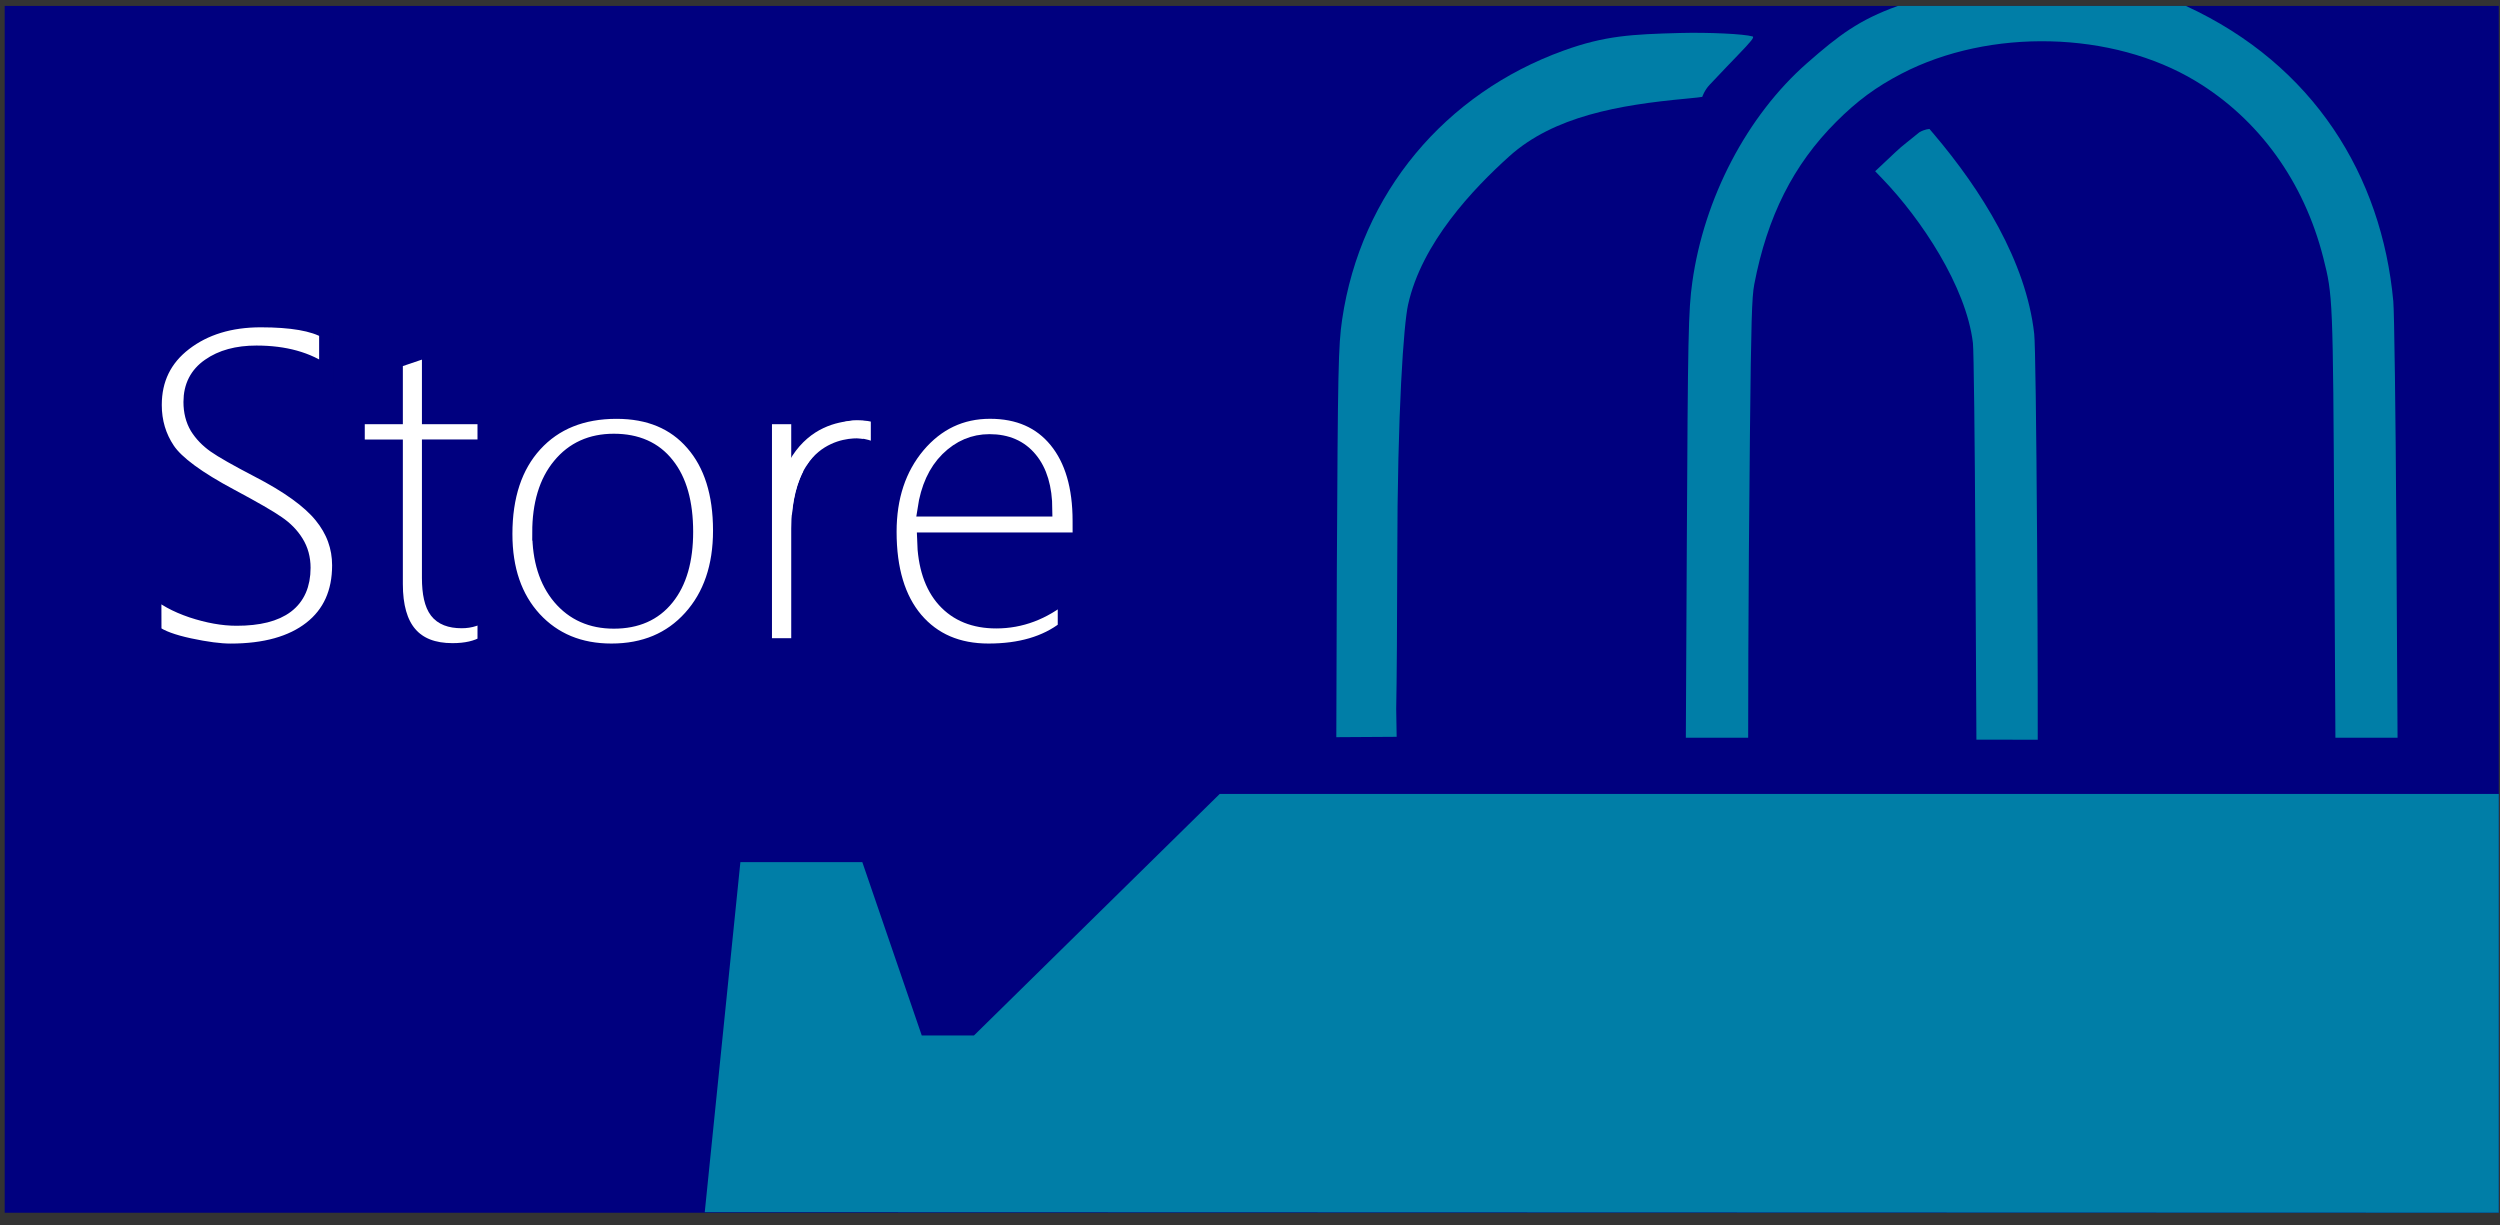 <?xml version="1.0" encoding="UTF-8" standalone="no"?>
<!-- Created with Inkscape (http://www.inkscape.org/) -->

<svg
   width="100mm"
   height="49mm"
   viewBox="0 0 100 49"
   version="1.1"
   id="svg5"
   inkscape:version="1.1 (c68e22c387, 2021-05-23)"
   sodipodi:docname="store-win8-special.svg"
   xmlns:inkscape="http://www.inkscape.org/namespaces/inkscape"
   xmlns:sodipodi="http://sodipodi.sourceforge.net/DTD/sodipodi-0.dtd"
   xmlns="http://www.w3.org/2000/svg"
   xmlns:svg="http://www.w3.org/2000/svg">
  <rect x="0" y="0" width="100" height="49" fill="#333333" stroke="none"/>
  <sodipodi:namedview
     id="namedview7"
     pagecolor="#ffffff"
     bordercolor="#666666"
     borderopacity="1.0"
     inkscape:pageshadow="2"
     inkscape:pageopacity="0.0"
     inkscape:pagecheckerboard="0"
     inkscape:document-units="mm"
     showgrid="false"
     inkscape:zoom="2.0000001"
     inkscape:cx="148.25"
     inkscape:cy="111.25"
     inkscape:window-width="1920"
     inkscape:window-height="1017"
     inkscape:window-x="-8"
     inkscape:window-y="-8"
     inkscape:window-maximized="1"
     inkscape:current-layer="g25254" />
  <defs
     id="defs2">
    <pattern
       id="EMFhbasepattern"
       patternUnits="userSpaceOnUse"
       width="6"
       height="6"
       x="0"
       y="0" />
  </defs>
  <g
     inkscape:label="Capa 1"
     inkscape:groupmode="layer"
     id="layer1">
    <g
       id="g25254"
       transform="matrix(1.518,0,0,1.518,-0.901,-0.323)">
      <rect
         style="opacity:1;fill:#00007f;fill-opacity:1;fill-rule:evenodd;stroke:none;stroke-width:1.605;stroke-linecap:square;stroke-miterlimit:4;stroke-dasharray:none;stroke-opacity:1;paint-order:markers fill stroke;stop-color:#000000"
         id="rect5728"
         width="65.72"
         height="31.8"
         x="0.717"
         y="0.369" />
      <path
         style="opacity:1;fill:#007ea7;fill-opacity:1;stroke:none;stroke-width:0.672px;stroke-linecap:butt;stroke-linejoin:miter;stroke-opacity:1"
         d="m 20.103,22.93 -0.939,9.224 47.273,0.015 4.16e-4,-11.035 H 32.733 l -6.474,6.363 H 24.882 l -1.566,-4.567 z"
         id="path869"
         sodipodi:nodetypes="ccccccccc" />
      <path
         style="opacity:1;fill:#007ea7;fill-opacity:1;fill-rule:evenodd;stroke:none;stroke-width:0.303;stroke-linecap:square;stroke-miterlimit:4;stroke-dasharray:none;stroke-opacity:1;paint-order:markers fill stroke;stop-color:#000000"
         d="m 35.806,19.638 0.014,-4.403 c 0.026,-5.305 0.039,-5.918 0.139,-6.6 0.49,-3.34 2.726,-5.965 5.835,-7.089 1.089,-0.394 1.794,-0.43 3.07,-0.464 0.755,-0.02 1.69,0.025 1.91,0.091 0.055,0.017 -0.025,0.119 -0.393,0.5 -0.487,0.504 0,0 -0.737,0.773 -0.138,0.145 -0.195,0.319 -0.195,0.319 -0.002,0.005 -0.204,0.027 -0.449,0.05 -1.732,0.162 -3.463,0.459 -4.637,1.517 -0.946,0.852 -2.306,2.277 -2.667,3.913 -0.111,0.503 -0.281,2.743 -0.284,6.693 -0.002,1.549 -0.014,3.329 -0.028,3.954 l 0.012,0.736 z"
         id="path4132"
         sodipodi:nodetypes="ccsssscscssscccc" />
      <path
         style="opacity:1;fill:#007ea7;fill-opacity:1;fill-rule:evenodd;stroke:none;stroke-width:0.303;stroke-linecap:square;stroke-miterlimit:4;stroke-dasharray:none;stroke-opacity:1;paint-order:markers fill stroke;stop-color:#000000"
         d="M 52.646,14.7 C 52.631,11.772 52.603,9.435 52.581,9.252 52.403,7.756 51.208,5.976 50.202,4.93 l -0.197,-0.205 0.271,-0.255 c 0.5,-0.47 0.301,-0.291 0.892,-0.77 0.149,-0.088 0.269,-0.088 0.269,-0.088 l 0.112,0.132 c 1.249,1.471 2.434,3.356 2.647,5.265 0.028,0.248 0.055,2.26 0.077,5.575 0.019,2.853 0.016,5.121 0.016,5.121 l -1.616,-0.002 z"
         id="path4171"
         sodipodi:nodetypes="ccscsccsscccc" />
      <g
         aria-label="Store"
         transform="scale(0.98,1.02)"
         id="text10082"
         style="font-size:10.927px;line-height:1.25;font-family:'Microsoft JhengHei UI';-inkscape-font-specification:'Microsoft JhengHei UI weight=290';letter-spacing:-0.314px;fill:#ffffff;stroke:#00007f;stroke-width:0.373">
        <path
           d="m 4.758,15.452 q 0.347,0.315 0.998,0.528 0.656,0.208 1.211,0.208 1.803,0 1.803,-1.312 0,-0.368 -0.187,-0.656 Q 8.397,13.931 8.077,13.723 7.762,13.51 6.828,13.03 5.484,12.341 5.127,11.829 4.769,11.317 4.769,10.671 q 0,-0.998 0.811,-1.595 0.811,-0.598 2.038,-0.598 1.238,0 1.755,0.293 V 9.823 Q 8.648,9.322 7.501,9.322 q -0.784,0 -1.28,0.336 -0.496,0.331 -0.496,0.934 0,0.373 0.171,0.651 0.176,0.272 0.475,0.475 0.299,0.203 1.163,0.635 1.216,0.603 1.702,1.179 0.486,0.571 0.486,1.28 0,1.056 -0.768,1.633 -0.768,0.576 -2.15,0.576 -0.421,0 -1.099,-0.139 -0.672,-0.139 -0.944,-0.336 z"
           style="-inkscape-font-specification:'Microsoft JhengHei UI'"
           id="path1029" />
        <path
           d="m 13.631,16.823 q -0.325,0.187 -0.859,0.187 -1.521,0 -1.521,-1.713 V 11.749 h -1.024 v -0.768 h 1.024 V 9.53 l 0.886,-0.288 v 1.739 h 1.494 v 0.768 h -1.494 v 3.388 q 0,0.603 0.203,0.859 0.203,0.256 0.678,0.256 0.368,0 0.614,-0.197 z"
           style="-inkscape-font-specification:'Microsoft JhengHei UI'"
           id="path1031" />
        <path
           d="m 14.197,14.006 q 0,-1.473 0.8,-2.316 0.806,-0.848 2.187,-0.848 1.302,0 2.038,0.816 0.742,0.816 0.742,2.257 0,1.398 -0.8,2.251 -0.8,0.854 -2.118,0.854 -1.275,0 -2.065,-0.822 -0.784,-0.822 -0.784,-2.193 z m 0.907,-0.037 q 0,1.046 0.544,1.67 0.55,0.624 1.462,0.624 0.928,0 1.435,-0.608 0.512,-0.608 0.512,-1.707 0,-1.126 -0.507,-1.734 -0.502,-0.614 -1.441,-0.614 -0.918,0 -1.462,0.635 -0.544,0.63 -0.544,1.734 z"
           style="-inkscape-font-specification:'Microsoft JhengHei UI'"
           id="path1033" />
        <path
           d="m 24.207,11.893 q -0.245,-0.187 -0.71,-0.187 -0.624,0 -1.03,0.598 -0.4,0.592 -0.4,1.558 v 3.02 h -0.891 v -5.901 h 0.891 v 1.222 h 0.027 q 0.203,-0.63 0.619,-0.976 0.416,-0.347 0.918,-0.347 0.379,0 0.576,0.08 z"
           style="-inkscape-font-specification:'Microsoft JhengHei UI'"
           id="path1495" />
        <path
           d="m 29.633,14.15 h -4.183 q 0.027,1.019 0.539,1.563 0.512,0.544 1.403,0.544 0.998,0 1.841,-0.667 v 0.854 q -0.774,0.576 -2.049,0.576 -1.232,0 -1.947,-0.806 -0.71,-0.806 -0.71,-2.268 0,-1.344 0.768,-2.225 0.774,-0.88 1.931,-0.88 1.136,0 1.771,0.747 0.635,0.747 0.635,2.081 z m -0.918,-0.784 q -0.005,-0.832 -0.4,-1.291 -0.395,-0.464 -1.104,-0.464 -0.646,0 -1.136,0.464 -0.486,0.464 -0.614,1.291 z"
           style="-inkscape-font-specification:'Microsoft JhengHei UI'"
           id="path1037" />
      </g>
      <path
         style="opacity:1;fill:#007ea7;fill-opacity:1;fill-rule:evenodd;stroke:none;stroke-width:0.334;stroke-linecap:square;stroke-miterlimit:4;stroke-dasharray:none;stroke-opacity:1;paint-order:markers fill stroke;stop-color:#000000"
         d="m 169.968,55.199 c 0.106,-21.146 0.156,-23.533 0.548,-26.343 1.16,-8.314 5.419,-16.521 11.407,-21.774 3.148,-2.762 5.158,-4.299 9.027,-5.686 l 28.647,-0.002 c 12.73,5.86 19.474,16.895 20.622,29.366 0.099,1.076 0.234,11.199 0.301,22.672 l 0.122,20.727 h -3.09 -3.09 l -0.119,-21.081 C 234.218,30.383 234.21,30.186 233.257,26.43 231.34,18.867 226.855,12.657 220.571,8.865 212.295,3.871 200.093,3.567 191.307,8.135 c -2.519,1.31 -4.396,2.694 -6.479,4.777 -4.266,4.266 -6.854,9.399 -8.152,16.167 -0.241,1.258 -0.311,3.673 -0.43,14.849 -0.078,7.341 -0.15,17.145 -0.159,21.788 l -0.017,8.441 h -3.099 -3.099 z"
         id="path16857"
         transform="scale(0.265)"
         sodipodi:nodetypes="sssccsscccsssssscscccs" />
      <path
         style="color:#000000;fill:#ffffff;-inkscape-stroke:none;fill-opacity:1"
         d="m 23.41,11.311 c 0,0 -0.544,-0.089 -1.119,0.182 -0.575,0.27 -1.171,0.92 -1.293,2.236 l 0.463,0.045 c 0.111,-1.198 0.588,-1.653 1.027,-1.859 0.439,-0.206 0.85,-0.143 0.85,-0.143 z"
         id="path1500" />
    </g>
  </g>
</svg>
